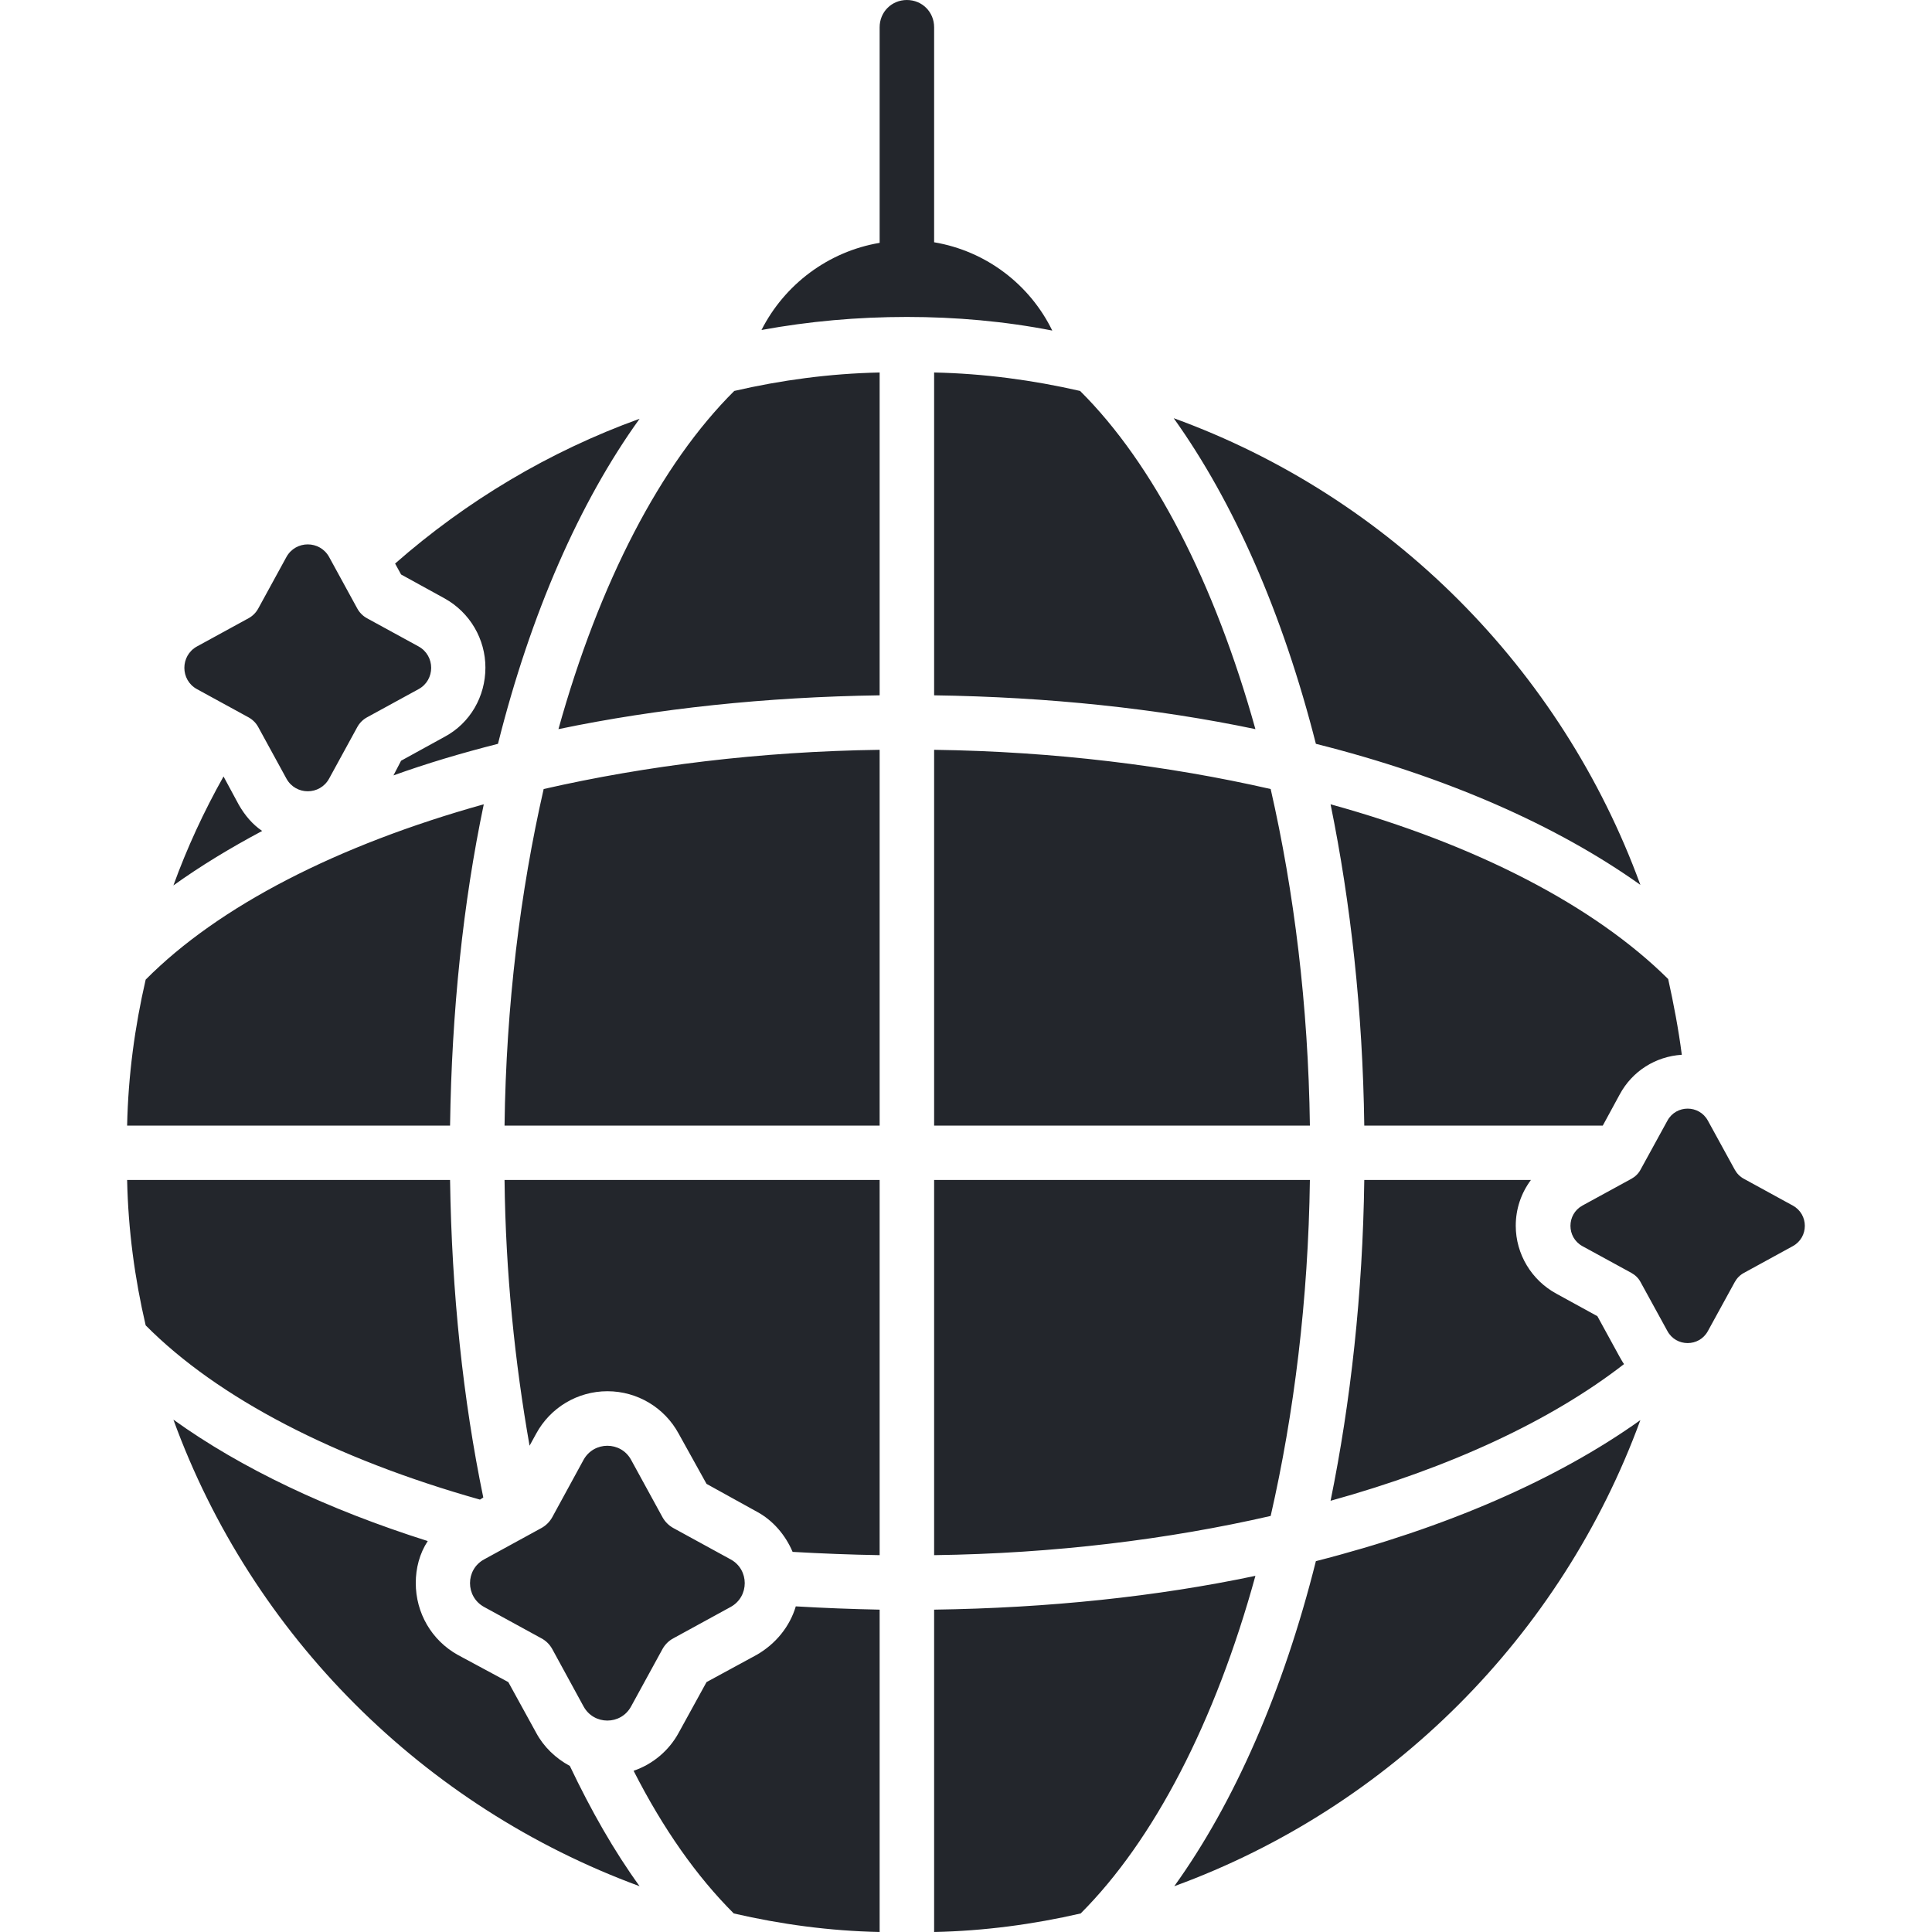 <?xml version="1.0" encoding="UTF-8"?>
<svg xmlns="http://www.w3.org/2000/svg" width="20" height="20" viewBox="0 0 20 20" fill="none">
  <g clip-path="url(#clip0_4286_31095)">
    <path d="M5.008 15.536C4.997 15.53 4.98 15.53 4.969 15.524C3.469 15.101 2.258 14.476 1.508 13.72C1.395 13.236 1.327 12.734 1.316 12.215H4.659C4.676 13.382 4.794 14.493 5.003 15.502C5.003 15.513 5.008 15.524 5.008 15.536ZM5.008 8.326C3.492 8.749 2.263 9.38 1.508 10.141C1.395 10.631 1.327 11.133 1.316 11.652H4.659C4.676 10.468 4.794 9.346 5.008 8.326ZM5.899 18.281C5.752 18.202 5.628 18.083 5.55 17.937L5.262 17.413L4.738 17.131C4.467 16.979 4.304 16.697 4.304 16.387C4.304 16.235 4.343 16.082 4.428 15.953C3.396 15.626 2.5 15.203 1.795 14.696C2.607 16.928 4.383 18.703 6.621 19.526C6.356 19.16 6.119 18.743 5.899 18.281ZM2.472 8.331L2.314 8.038C2.111 8.399 1.936 8.777 1.795 9.166C2.071 8.968 2.376 8.782 2.714 8.602C2.613 8.534 2.534 8.439 2.472 8.331ZM4.09 5.834L4.152 5.947L4.603 6.195C4.867 6.342 5.025 6.618 5.025 6.911C5.025 7.21 4.867 7.486 4.603 7.627L4.152 7.875L4.073 8.027C4.417 7.903 4.777 7.796 5.155 7.7C5.493 6.353 6 5.197 6.621 4.335C5.685 4.673 4.828 5.186 4.09 5.834ZM7.601 4.047C6.84 4.803 6.203 6.032 5.781 7.548C6.807 7.334 7.928 7.215 9.106 7.198V3.856C8.588 3.867 8.086 3.935 7.601 4.047ZM5.223 11.652H9.106V7.762C7.866 7.779 6.688 7.926 5.628 8.168C5.386 9.228 5.239 10.406 5.223 11.652ZM5.223 12.215C5.234 13.179 5.33 14.104 5.482 14.966L5.55 14.842C5.696 14.572 5.978 14.402 6.288 14.402C6.598 14.402 6.88 14.572 7.026 14.842L7.314 15.361L7.833 15.648C8.002 15.738 8.131 15.891 8.205 16.065C8.503 16.082 8.802 16.094 9.106 16.099V12.215H5.223ZM8.238 16.629C8.176 16.838 8.03 17.018 7.833 17.131L7.314 17.413L7.026 17.937C6.925 18.123 6.756 18.264 6.559 18.331C6.863 18.929 7.212 19.425 7.596 19.808C8.086 19.921 8.588 19.989 9.106 20V16.663C8.813 16.657 8.526 16.646 8.238 16.629ZM9.67 16.663V20C10.189 19.989 10.696 19.921 11.187 19.808C11.942 19.053 12.579 17.83 12.996 16.313C11.976 16.528 10.854 16.646 9.67 16.663ZM11.181 4.047C10.691 3.935 10.189 3.867 9.67 3.856V7.198C10.854 7.215 11.976 7.334 12.996 7.548C12.573 6.032 11.942 4.803 11.181 4.047ZM13.56 12.215H9.67V16.099C10.916 16.082 12.094 15.936 13.154 15.693C13.396 14.634 13.543 13.456 13.56 12.215ZM13.154 8.168C12.094 7.926 10.916 7.779 9.67 7.762V11.652H13.56C13.543 10.406 13.396 9.228 13.154 8.168ZM12.156 19.526C14.394 18.709 16.164 16.933 16.981 14.701C16.119 15.316 14.969 15.817 13.622 16.161C13.284 17.509 12.776 18.664 12.156 19.526ZM16.981 9.16C16.164 6.922 14.388 5.141 12.15 4.329C12.771 5.197 13.278 6.347 13.622 7.7C14.969 8.038 16.119 8.546 16.981 9.16ZM16.767 14.047L16.536 13.625L16.113 13.393C15.854 13.253 15.691 12.982 15.691 12.689C15.691 12.514 15.747 12.351 15.848 12.215H14.123C14.107 13.393 13.982 14.515 13.774 15.536C15.014 15.192 16.057 14.707 16.812 14.121C16.795 14.098 16.784 14.075 16.767 14.047ZM17.269 10.135C16.508 9.38 15.285 8.743 13.774 8.326C13.982 9.346 14.107 10.468 14.123 11.652H16.592L16.767 11.33C16.897 11.088 17.139 10.936 17.41 10.919C17.376 10.654 17.325 10.389 17.269 10.135ZM9.67 2.508V0.282C9.67 0.124 9.546 0 9.388 0C9.23 0 9.106 0.124 9.106 0.282V2.514C8.571 2.604 8.12 2.948 7.883 3.416C8.374 3.326 8.875 3.281 9.388 3.281C9.896 3.281 10.403 3.326 10.893 3.422C10.662 2.948 10.211 2.599 9.67 2.508ZM2.965 5.766L2.673 6.3C2.65 6.342 2.615 6.377 2.573 6.4L2.039 6.692C1.865 6.788 1.865 7.039 2.039 7.134L2.573 7.426C2.615 7.449 2.65 7.484 2.673 7.526L2.965 8.06C3.061 8.235 3.311 8.235 3.407 8.06L3.699 7.526C3.722 7.484 3.757 7.449 3.799 7.426L4.333 7.134C4.507 7.039 4.507 6.788 4.333 6.692L3.799 6.4C3.757 6.377 3.722 6.342 3.699 6.3L3.407 5.766C3.311 5.592 3.061 5.592 2.965 5.766ZM17.261 11.601L16.983 12.108C16.962 12.148 16.928 12.181 16.888 12.203L16.381 12.48C16.216 12.571 16.216 12.809 16.381 12.9L16.888 13.177C16.928 13.199 16.962 13.232 16.983 13.272L17.261 13.779C17.351 13.945 17.59 13.945 17.68 13.779L17.958 13.272C17.98 13.232 18.012 13.199 18.053 13.177L18.559 12.9C18.725 12.809 18.725 12.571 18.559 12.48L18.053 12.203C18.012 12.181 17.98 12.148 17.958 12.108L17.68 11.601C17.59 11.435 17.351 11.435 17.261 11.601ZM5.003 15.502L4.969 15.524C4.98 15.53 4.997 15.53 5.008 15.536C5.008 15.524 5.003 15.513 5.003 15.502ZM6.041 15.112L5.717 15.706C5.691 15.753 5.652 15.792 5.605 15.818L5.011 16.143C4.817 16.249 4.817 16.528 5.011 16.635L5.605 16.96C5.652 16.985 5.691 17.024 5.717 17.071L6.041 17.665C6.148 17.86 6.427 17.86 6.533 17.665L6.858 17.071C6.884 17.024 6.923 16.985 6.97 16.96L7.564 16.635C7.758 16.528 7.758 16.249 7.564 16.143L6.97 15.818C6.923 15.792 6.884 15.753 6.858 15.706L6.533 15.112C6.427 14.918 6.148 14.918 6.041 15.112Z" fill="#23262C"></path>
  </g>
  <defs>
    <clipPath id="clip0_4286_31095">
      <rect width="20" height="20" fill="white"></rect>
    </clipPath>
  </defs>
</svg>
